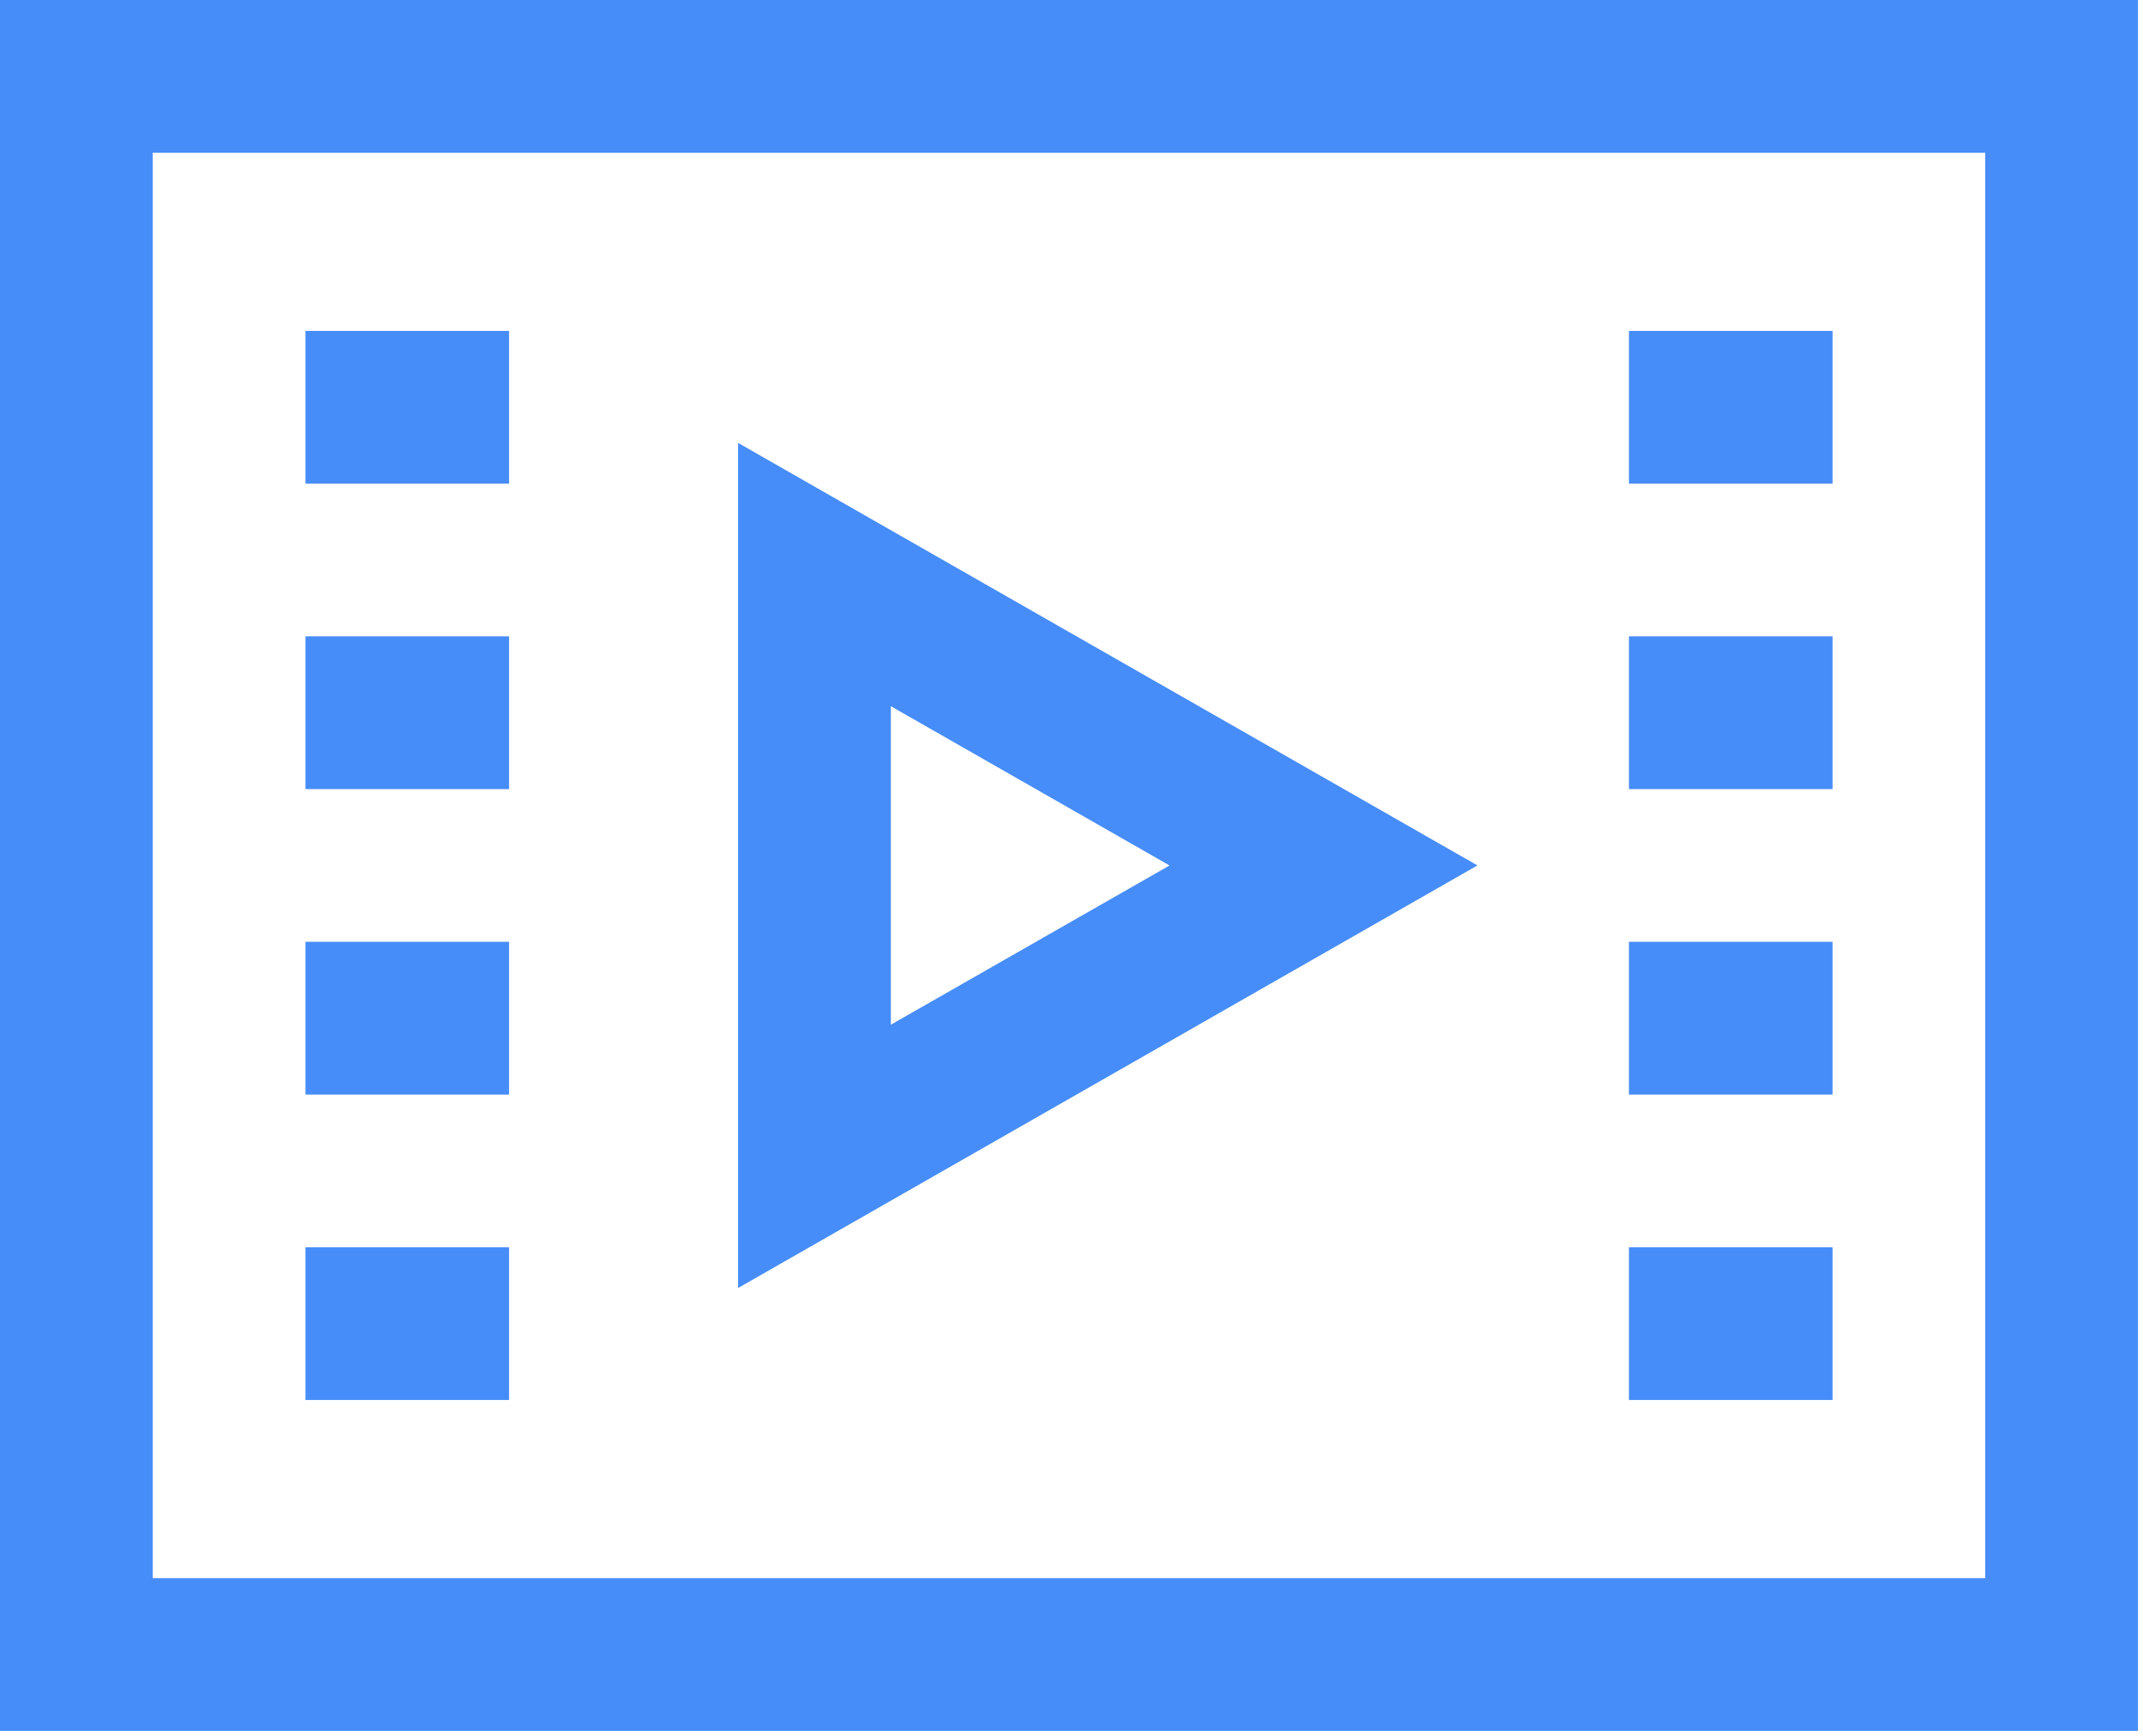 <?xml version="1.0" encoding="UTF-8" standalone="no"?>
<svg
   xmlns:dc="http://purl.org/dc/elements/1.1/"
   xmlns:cc="http://creativecommons.org/ns#"
   xmlns:rdf="http://www.w3.org/1999/02/22-rdf-syntax-ns#"
   xmlns:svg="http://www.w3.org/2000/svg"
   xmlns="http://www.w3.org/2000/svg"
   xmlns:sodipodi="http://sodipodi.sourceforge.net/DTD/sodipodi-0.dtd"
   xmlns:inkscape="http://www.inkscape.org/namespaces/inkscape"
   viewBox="0 0 421 341"
   width="421"
   height="341"
   version="1.1"
   id="svg762"
   sodipodi:docname="icon-we-5.svg"
   inkscape:version="0.92.4 (5da689c313, 2019-01-14)">
  <defs
     id="defs766" />
  <sodipodi:namedview
     pagecolor="#ffffff"
     bordercolor="#666666"
     borderopacity="1"
     objecttolerance="10"
     gridtolerance="10"
     guidetolerance="10"
     inkscape:pageopacity="0"
     inkscape:pageshadow="2"
     inkscape:window-width="836"
     inkscape:window-height="480"
     id="namedview764"
     showgrid="false"
     inkscape:zoom="0.69208211"
     inkscape:cx="210.5"
     inkscape:cy="170.5"
     inkscape:window-x="0"
     inkscape:window-y="27"
     inkscape:window-maximized="0"
     inkscape:current-layer="svg762" />
  <style
     id="style720">
		tspan { white-space:pre }
		.shp0 { fill: #000000 } 
	</style>
  <g
     id="XMLID_9_"
     style="fill:#478df9;fill-opacity:1">
    <path
       id="XMLID_348_"
       fill-rule="evenodd"
       class="shp0"
       d="M420.01 0L420.01 340.01L0 340.01L0 0L420.01 0ZM390 30.01L30.01 30.01L30.01 310L390 310L390 30.01Z"
       style="fill:#478df9;fill-opacity:1" />
    <path
       id="XMLID_352_"
       fill-rule="evenodd"
       class="shp0"
       d="M290.25 170L145 253.01L145 87L290.25 170ZM175.01 138.72L175.01 201.29L229.76 170.01L175.01 138.72Z"
       style="fill:#478df9;fill-opacity:1" />
    <path
       id="XMLID_441_"
       class="shp0"
       d="M360.01 95.01L360.01 65.01L360.01 65L320.01 65L320.01 65.01L320.01 95.01L320.01 95.01L360.01 95.01L360.01 95.01Z"
       style="fill:#478df9;fill-opacity:1" />
    <path
       id="XMLID_443_"
       class="shp0"
       d="M360.01 155.01L360.01 125.01L360.01 125L320.01 125L320.01 125.01L320.01 155.01L320.01 155.01L360.01 155.01L360.01 155.01Z"
       style="fill:#478df9;fill-opacity:1" />
    <path
       id="XMLID_444_"
       class="shp0"
       d="M360.01 215.01L360.01 185.01L360.01 185L320.01 185L320.01 185.01L320.01 215.01L320.01 215.01L360.01 215.01L360.01 215.01Z"
       style="fill:#478df9;fill-opacity:1" />
    <path
       id="XMLID_445_"
       class="shp0"
       d="M360.01 275.01L360.01 245.01L360.01 245L320.01 245L320.01 245.01L320.01 275.01L320.01 275.01L360.01 275.01L360.01 275.01Z"
       style="fill:#478df9;fill-opacity:1" />
    <path
       id="XMLID_446_"
       class="shp0"
       d="M100.01 95.01L100.01 65.01L100.01 65L60.01 65L60.01 65.01L60.01 95.01L60.01 95.01L100.01 95.01L100.01 95.01Z"
       style="fill:#478df9;fill-opacity:1" />
    <path
       id="XMLID_447_"
       class="shp0"
       d="M100.01 155.01L100.01 125.01L100.01 125L60.01 125L60.01 125.01L60.01 155.01L60.01 155.01L100.01 155.01L100.01 155.01Z"
       style="fill:#478df9;fill-opacity:1" />
    <path
       id="XMLID_448_"
       class="shp0"
       d="M100.01 215.01L100.01 185.01L100.01 185L60.01 185L60.01 185.01L60.01 215.01L60.01 215.01L100.01 215.01L100.01 215.01Z"
       style="fill:#478df9;fill-opacity:1" />
    <path
       id="XMLID_449_"
       class="shp0"
       d="M100.01 275.01L100.01 245.01L100.01 245L60.01 245L60.01 245.01L60.01 275.01L60.01 275.01L100.01 275.01L100.01 275.01Z"
       style="fill:#478df9;fill-opacity:1" />
  </g>
  <g
     id="Layer"
     style="fill:#478df9;fill-opacity:1" />
  <g
     id="g734"
     style="fill:#478df9;fill-opacity:1" />
  <g
     id="g736"
     style="fill:#478df9;fill-opacity:1" />
  <g
     id="g738"
     style="fill:#478df9;fill-opacity:1" />
  <g
     id="g740"
     style="fill:#478df9;fill-opacity:1" />
  <g
     id="g742"
     style="fill:#478df9;fill-opacity:1" />
  <g
     id="g744"
     style="fill:#478df9;fill-opacity:1" />
  <g
     id="g746"
     style="fill:#478df9;fill-opacity:1" />
  <g
     id="g748"
     style="fill:#478df9;fill-opacity:1" />
  <g
     id="g750"
     style="fill:#478df9;fill-opacity:1" />
  <g
     id="g752"
     style="fill:#478df9;fill-opacity:1" />
  <g
     id="g754"
     style="fill:#478df9;fill-opacity:1" />
  <g
     id="g756"
     style="fill:#478df9;fill-opacity:1" />
  <g
     id="g758"
     style="fill:#478df9;fill-opacity:1" />
  <g
     id="g760"
     style="fill:#478df9;fill-opacity:1" />
</svg>
